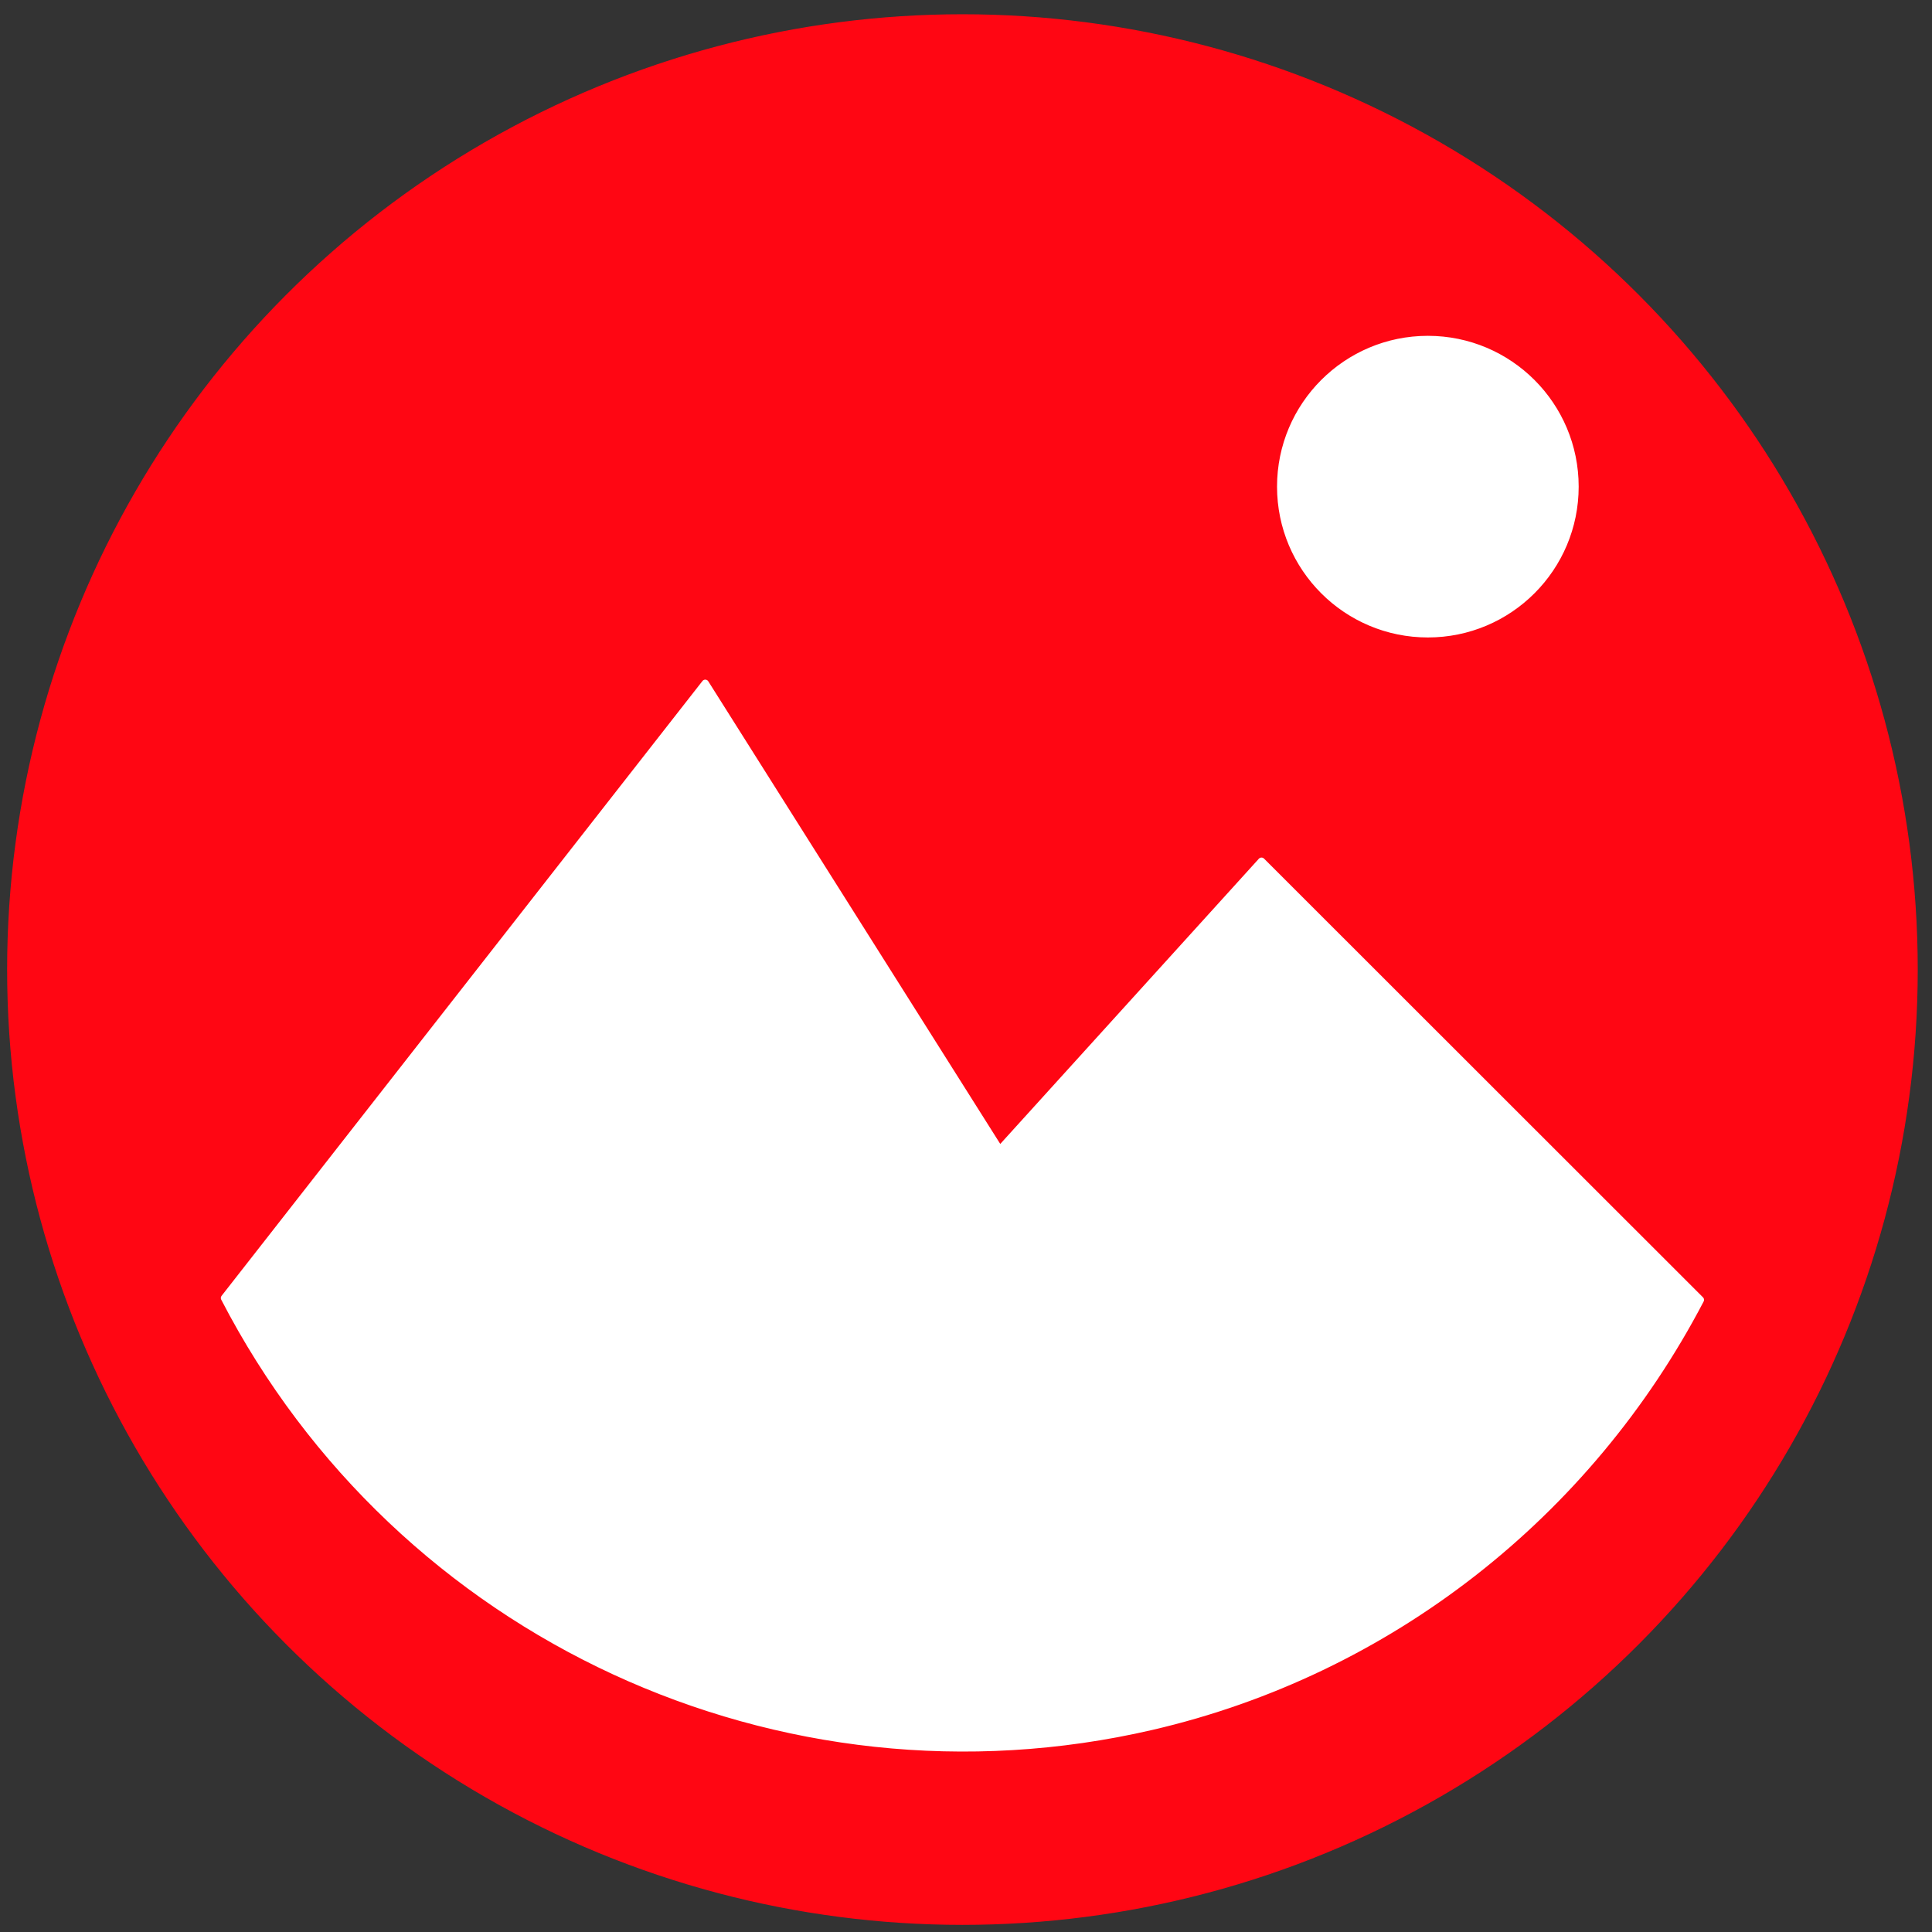 <?xml version="1.0" encoding="UTF-8"?>
<!DOCTYPE svg PUBLIC "-//W3C//DTD SVG 1.1//EN" "http://www.w3.org/Graphics/SVG/1.1/DTD/svg11.dtd">
<!-- Creator: CorelDRAW 2021 (64-Bit) -->
<svg xmlns="http://www.w3.org/2000/svg" xml:space="preserve" width="271px" height="271px" version="1.1" style="shape-rendering:geometricPrecision; text-rendering:geometricPrecision; image-rendering:optimizeQuality; fill-rule:evenodd; clip-rule:evenodd"
viewBox="0 0 271 271"
 xmlns:xlink="http://www.w3.org/1999/xlink"
 xmlns:xodm="http://www.corel.com/coreldraw/odm/2003">
 <rect x="0" y="0" width="271" height="271" fill="#333333" stroke="none"/>
 <defs>
  <style type="text/css">
   <![CDATA[
    .str0 {stroke:#FF0613;stroke-linecap:round;stroke-linejoin:round;stroke-miterlimit:22.926}
    .str1 {stroke:white;stroke-linecap:round;stroke-linejoin:round;stroke-miterlimit:22.926}
    .fil0 {fill:none}
    .fil1 {fill:#FF0613}
    .fil2 {fill:white}
   ]]>
  </style>
 </defs>
 <g id="Capa_x0020_1">
  <rect class="fil0" x="-0.001" y="0.998" width="270.001" height="270.001"/>
  <circle class="fil1 str0" cx="135" cy="136" r="133.5"/>
  <path class="fil2 str1" d="M238.524 182.331c-15.773,30.181 -43.808,52.146 -76.982,59.834 -51.993,12.05 -105.541,-12.687 -130.066,-60.092l67.45 -86.24 41.308 65.45 36.715 -40.494 61.575 61.542z"/>
  <circle class="fil2 str1" cx="200.284" cy="68.261" r="20.655"/>
 </g>
</svg>
